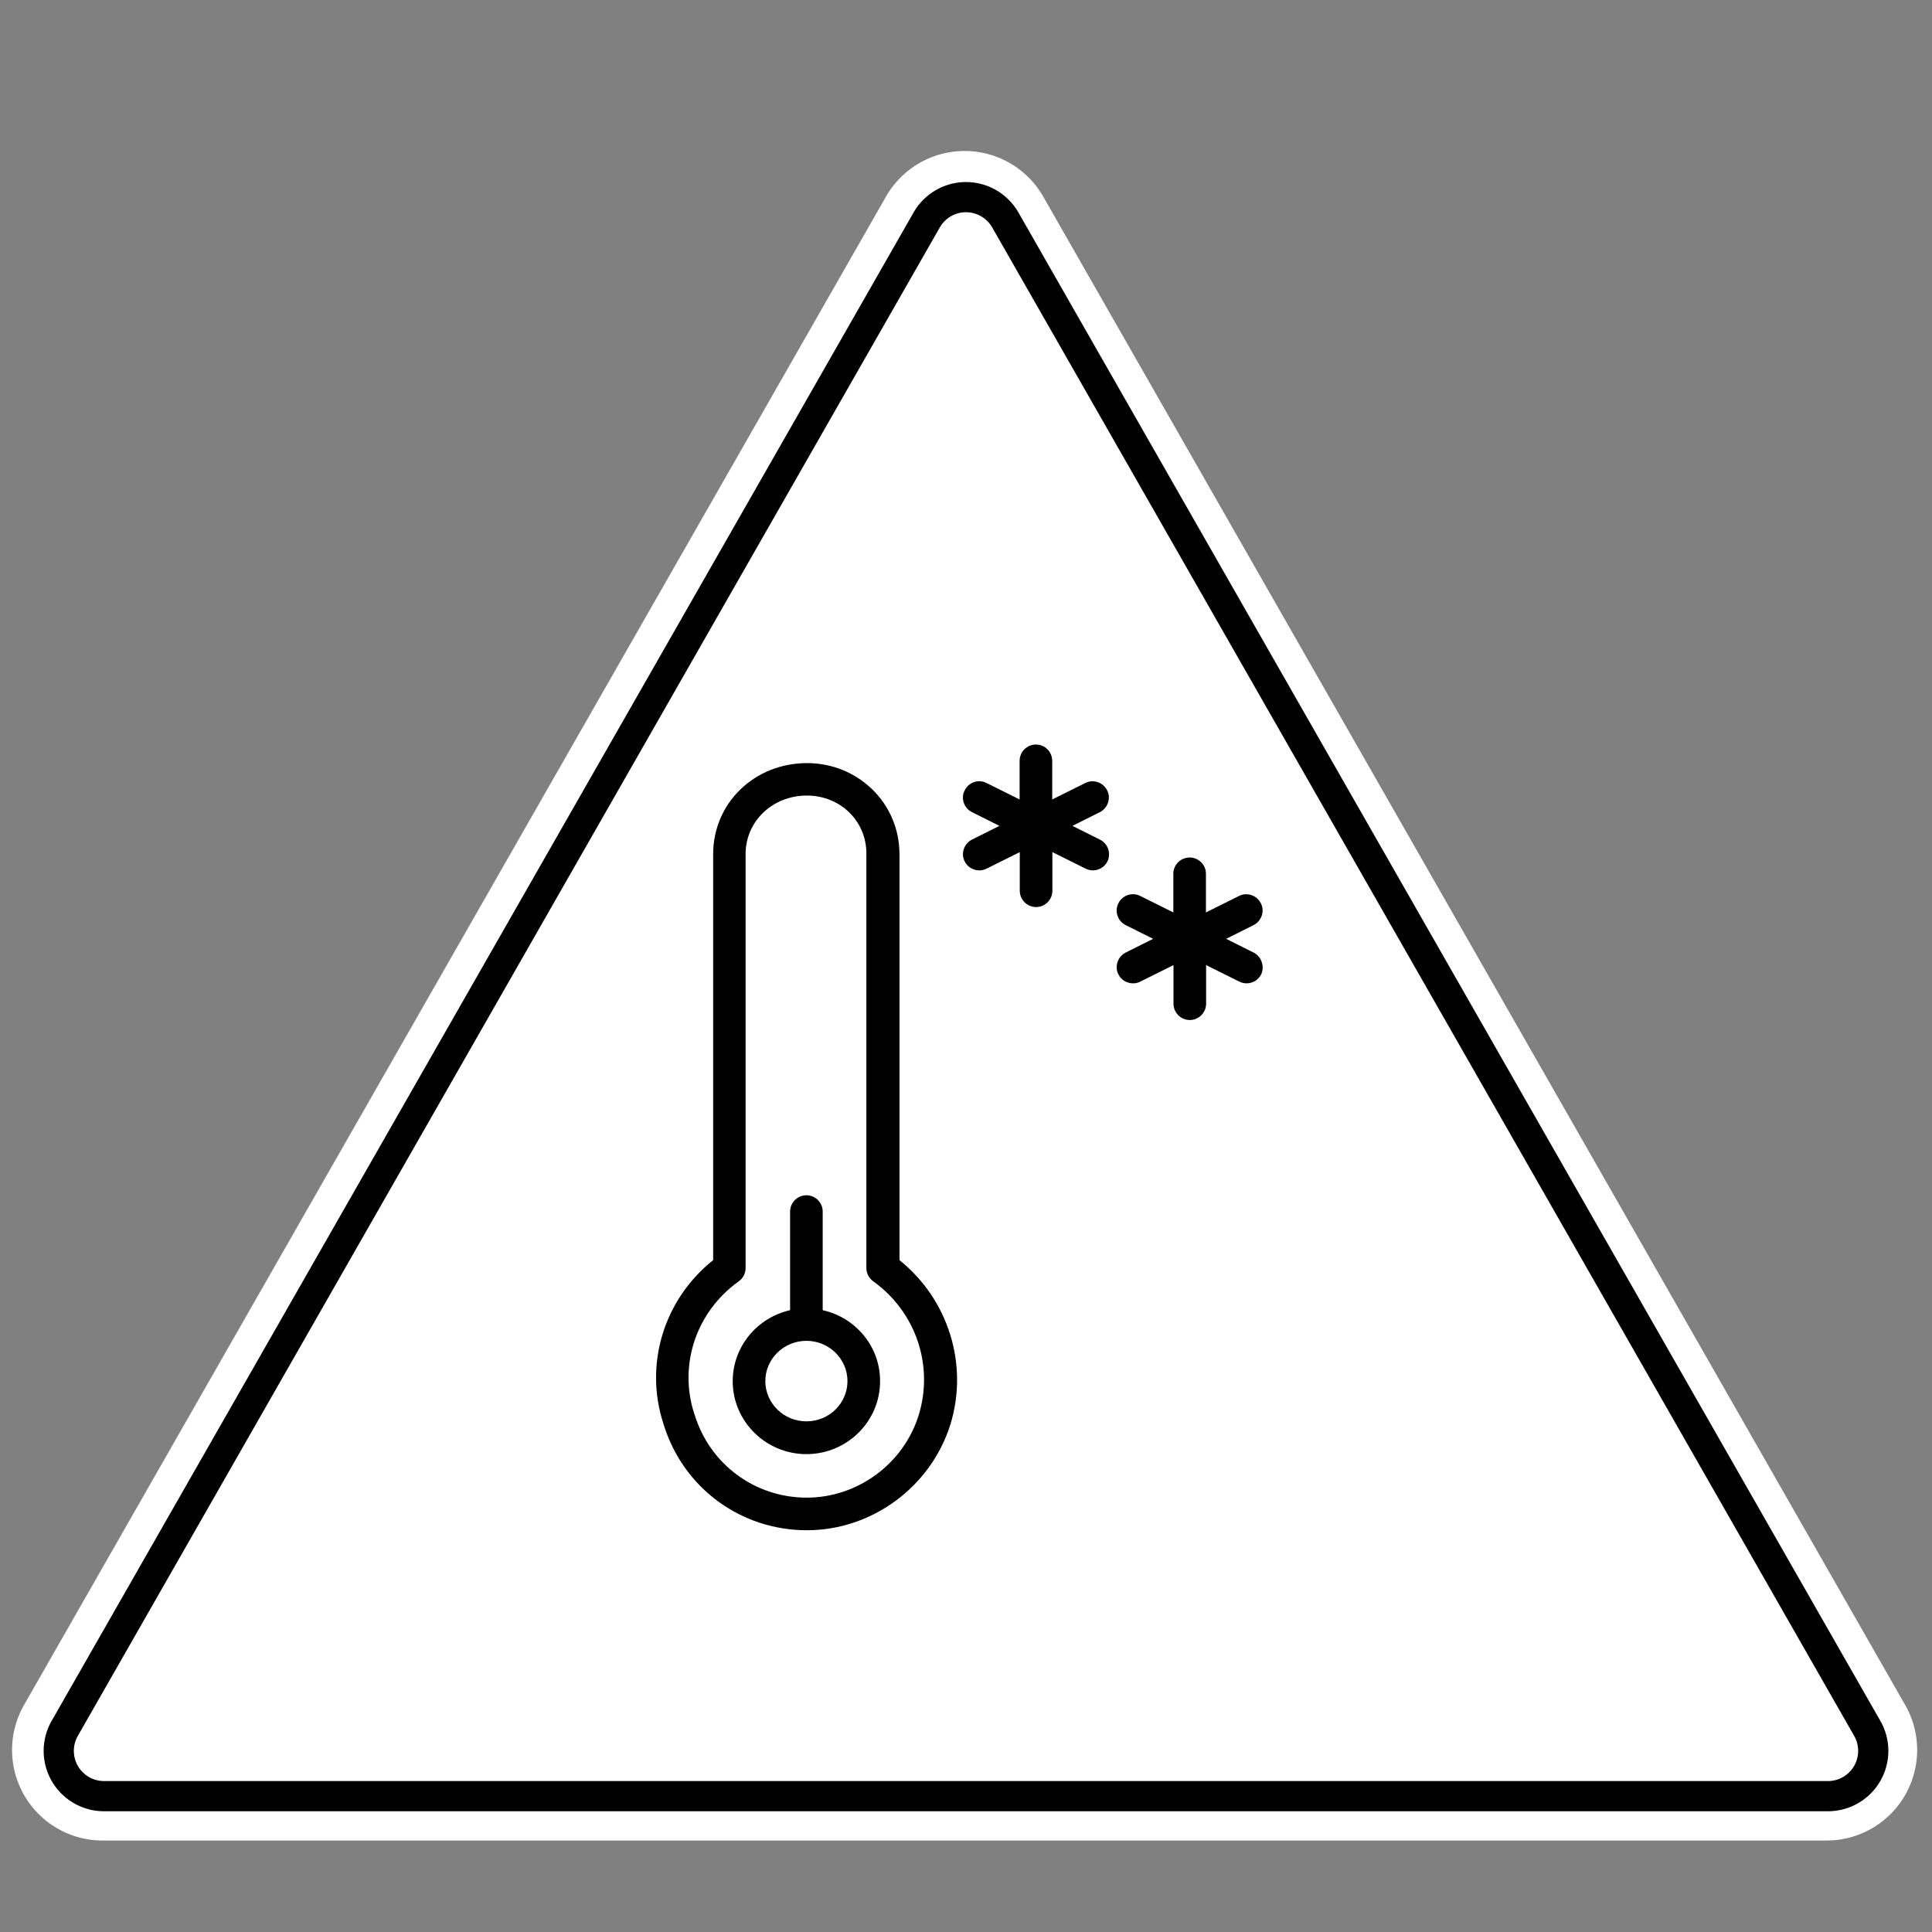 <?xml version="1.0" encoding="UTF-8" standalone="no"?>
<svg
   width="32"
   height="32"
   fill="none"
   version="1.1"
   id="svg10"
   sodipodi:docname="icon-warning-polarlow-white.svg"
   inkscape:version="1.2.2 (b0a84865, 2022-12-01)"
   xmlns:inkscape="http://www.inkscape.org/namespaces/inkscape"
   xmlns:sodipodi="http://sodipodi.sourceforge.net/DTD/sodipodi-0.dtd"
   xmlns="http://www.w3.org/2000/svg"
   xmlns:svg="http://www.w3.org/2000/svg"
   xmlns:rdf="http://www.w3.org/1999/02/22-rdf-syntax-ns#"
   xmlns:cc="http://creativecommons.org/ns#"
   xmlns:dc="http://purl.org/dc/elements/1.1/">
  <rect width="100%" height="100%" fill="#808080" stroke="none"/>
  <defs
     id="defs14" />
  <sodipodi:namedview
     pagecolor="#ffffff"
     bordercolor="#666666"
     borderopacity="1"
     objecttolerance="10"
     gridtolerance="10"
     guidetolerance="10"
     inkscape:pageopacity="0"
     inkscape:pageshadow="2"
     inkscape:window-width="1390"
     inkscape:window-height="1205"
     id="namedview12"
     showgrid="false"
     inkscape:zoom="27.5"
     inkscape:cx="11.545455"
     inkscape:cy="16.018182"
     inkscape:window-x="0"
     inkscape:window-y="25"
     inkscape:window-maximized="0"
     inkscape:current-layer="svg10"
     inkscape:showpageshadow="2"
     inkscape:pagecheckerboard="0"
     inkscape:deskcolor="#d1d1d1" />
  <path
     fill="#fff"
     fill-rule="evenodd"
     d="M31.556 28.24a1.5 1.5 0 0 1-1.302 2.245H1.7A1.5 1.5 0 0 1 .398 28.24L14.675 3.256a1.5 1.5 0 0 1 2.604 0l14.277 24.985z"
     clip-rule="evenodd"
     id="path2" />
  <path
     fill="#FFE600"
     fill-rule="evenodd"
     d="M30.277 30a1 1 0 0 0 .868-1.496L16.868 3.519a1 1 0 0 0-1.736 0L.855 28.504A1 1 0 0 0 1.723 30h28.554z"
     clip-rule="evenodd"
     id="path4"
     style="fill:#ffffff" />
  <path
     fill="#908715"
     fill-rule="evenodd"
     d="M31.277 29a1 1 0 0 0-.132-.496L16.868 3.519a1 1 0 0 0-1.736 0L.855 28.504A1 1 0 0 0 1.723 30h28.554a1 1 0 0 0 1-1zM16.434 3.767l14.277 24.985a.5.5 0 0 1-.434.748H1.723a.5.5 0 0 1-.434-.748L15.566 3.767a.5.5 0 0 1 .868 0z"
     clip-rule="evenodd"
     id="path6"
     style="fill:#000000" />
  <g
     transform="matrix(0.027,0,0,0.027,9.383,-2.258)"
     id="g14"
     style="fill:#000000">
    <g
       id="g12"
       style="fill:#000000">
      <g
         id="g10"
         style="fill:#000000">
        <path
           d="m 157.165,887.36 v -60.5 c 0,-5.5 -4.5,-10 -10,-10 -5.5,0 -10,4.5 -10,10 v 60.5 c -20.1,4.5 -35.2,22.3 -35.2,43.6 0,24.6 20.3,44.7 45.2,44.7 24.9,0 45.2,-20 45.2,-44.7 0.1,-21.3 -15,-39.1 -35.2,-43.6 z m -10,68.2 c -13.9,0 -25.2,-11.1 -25.2,-24.7 0,-13.6 11.3,-24.7 25.2,-24.7 13.9,0 25.2,11.1 25.2,24.7 0,13.6 -11.2,24.7 -25.2,24.7 z"
           id="path2-6"
           style="fill:#000000" />
        <path
           d="m 421.465,667.96 -16.8,-8.4 16.8,-8.4 c 4.9,-2.5 7,-8.5 4.5,-13.4 -2.5,-4.9 -8.5,-7 -13.4,-4.5 l -20.3,10.1 v -23.7 c 0,-5.5 -4.5,-10 -10,-10 -5.5,0 -10,4.5 -10,10 v 23.7 l -20.3,-10.1 c -4.9,-2.5 -10.9,-0.5 -13.4,4.5 -2.5,4.9 -0.5,10.9 4.5,13.4 l 16.8,8.4 -16.8,8.4 c -4.9,2.5 -7,8.5 -4.5,13.4 1.7,3.5 5.3,5.5 9,5.5 1.5,0 3,-0.3 4.5,-1.1 l 20.3,-10.1 v 23.7 c 0,5.5 4.5,10 10,10 5.5,0 10,-4.5 10,-10 v -23.7 l 20.3,10.1 c 1.4,0.7 3,1.1 4.5,1.1 3.7,0 7.2,-2 9,-5.5 2.2,-4.9 0.2,-10.9 -4.7,-13.4 z"
           id="path4-45"
           style="fill:#000000" />
        <path
           d="m 204.265,856.66 v -249 c 0,-15.2 -6,-29.4 -16.8,-39.9 -10.7,-10.3 -24.8,-16 -39.9,-16 -32.3,0 -57.6,24.5 -57.6,55.9 v 249 c -30.3,24.2 -42.5,64 -30.4,100.7 11.9,38.9 47.2,65 87.9,65 40.1,0 76.2,-26.8 88.1,-65.1 11.2,-36.8 -1.4,-76.6 -31.3,-100.6 z m 11.9,94.7 c -9.1,30 -37.4,51 -68.8,51 -31.8,0 -59.5,-20.5 -68.8,-51 -0.1,-0.1 -0.1,-0.1 -0.1,-0.2 -9.9,-30 1,-62.8 27.2,-81.5 2.6,-1.8 4.2,-4.9 4.2,-8.1 v -254 c 0,-20.1 16.5,-35.9 37.6,-35.9 v 0 c 20.6,0 36.7,15.8 36.5,35.9 v 254 c 0,3.2 1.6,6.2 4.2,8.1 26,18.6 37.2,51.4 28,81.7 z"
           id="path6-2"
           style="fill:#000000" />
        <path
           d="m 327.165,598.66 -16.8,-8.4 16.8,-8.4 c 4.9,-2.5 7,-8.5 4.5,-13.4 -2.5,-4.9 -8.5,-7 -13.4,-4.5 l -20.3,10.1 v -23.7 c 0,-5.5 -4.5,-10 -10,-10 -5.5,0 -10,4.5 -10,10 v 23.7 l -20.3,-10.1 c -4.9,-2.5 -10.9,-0.5 -13.4,4.5 -2.5,4.9 -0.5,10.9 4.5,13.4 l 16.8,8.4 -16.8,8.4 c -4.9,2.5 -7,8.5 -4.5,13.4 1.7,3.5 5.3,5.5 9,5.5 1.5,0 3,-0.3 4.5,-1.1 l 20.3,-10.1 v 23.7 c 0,5.5 4.5,10 10,10 5.5,0 10,-4.5 10,-10 v -23.7 l 20.3,10.1 c 1.4,0.7 3,1.1 4.5,1.1 3.7,0 7.2,-2 9,-5.5 2.3,-5 0.3,-11 -4.7,-13.4 z"
           id="path8-0"
           style="fill:#000000" />
      </g>
    </g>
  </g>
</svg>
